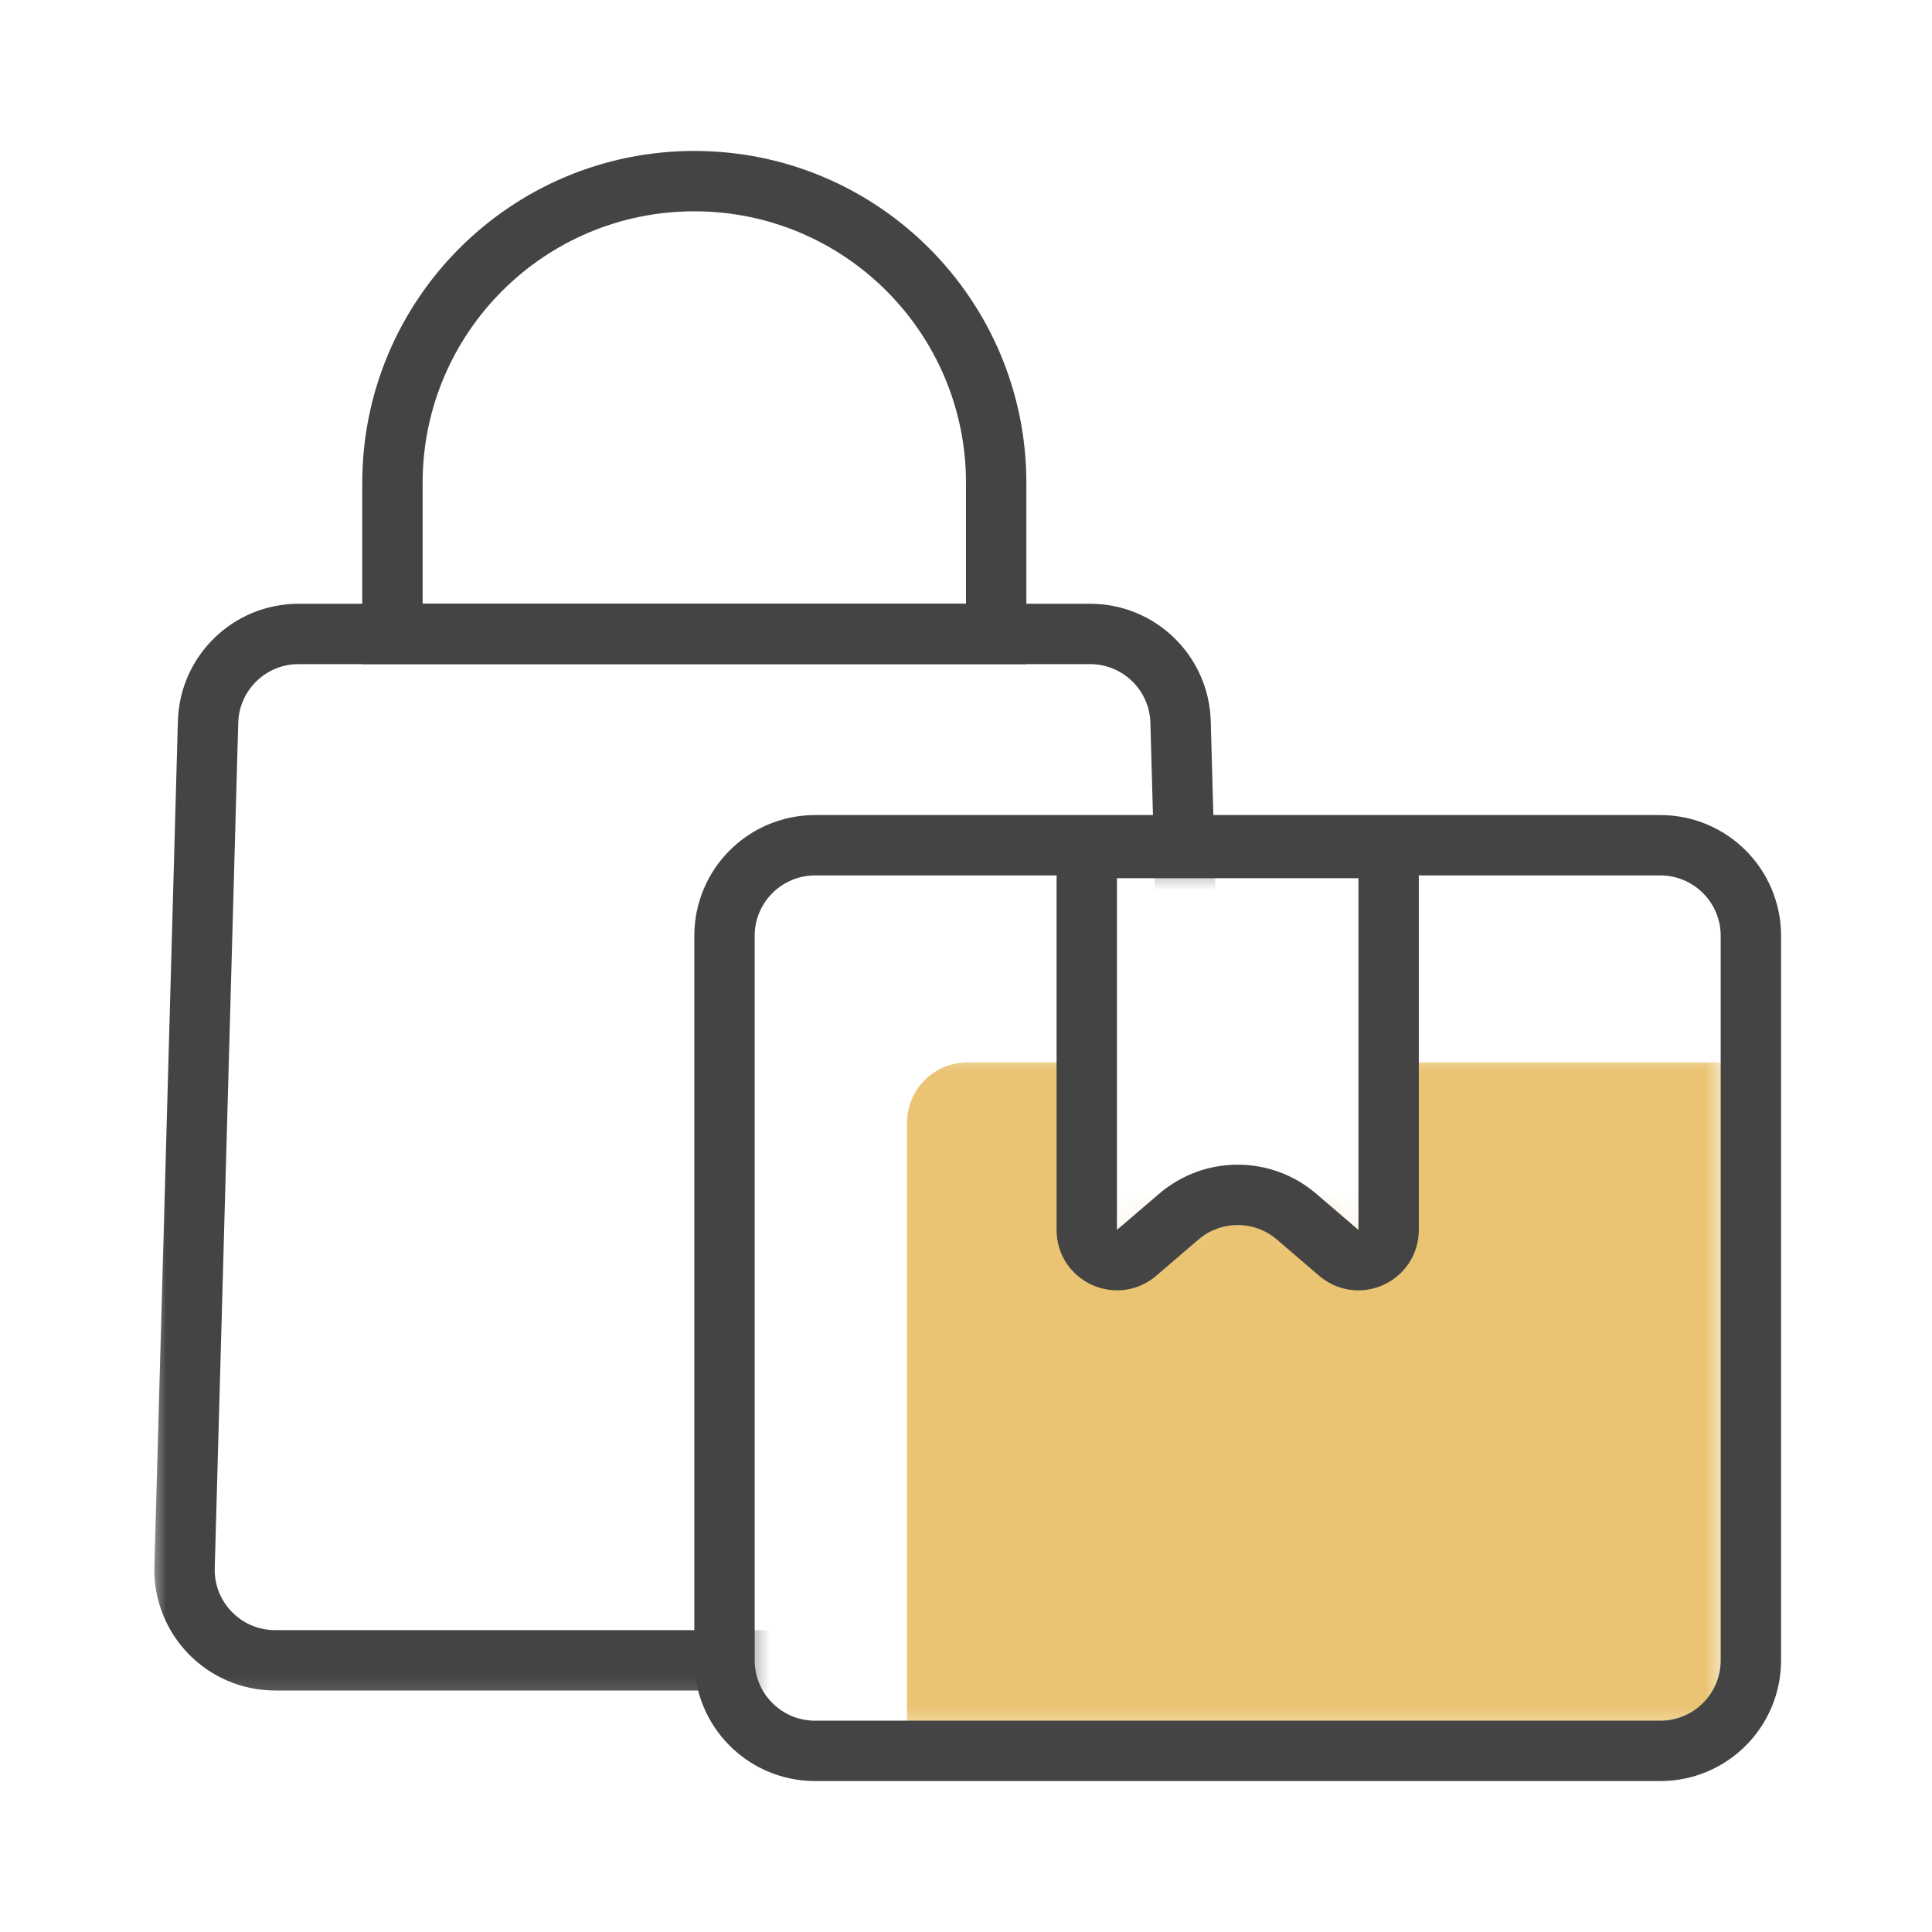 <svg width="64" height="64" viewBox="0 0 64 64" fill="none" xmlns="http://www.w3.org/2000/svg">
<path d="M13 21H33V16C33 10.477 28.523 6 23 6C17.477 6 13 10.477 13 16V21Z" stroke="#444444" stroke-width="2"/>
<mask id="mask0_9751_87061" style="mask-type:alpha" maskUnits="userSpaceOnUse" x="5" y="4" width="37" height="53">
<path d="M41.818 28.546H24.636V56.773H5V4H41.818V28.546Z" fill="white"/>
</mask>
<g mask="url(#mask0_9751_87061)">
<path d="M6.892 23.917C6.937 22.293 8.266 21 9.89 21H36.11C37.734 21 39.063 22.293 39.108 23.917L39.886 51.917C39.933 53.605 38.577 55 36.887 55H9.113C7.423 55 6.067 53.605 6.114 51.917L6.892 23.917Z" stroke="#444444" stroke-width="2"/>
</g>
<mask id="mask1_9751_87061" style="mask-type:alpha" maskUnits="userSpaceOnUse" x="29" y="34" width="28" height="24">
<path d="M29 57.5V34.5H36V41.5L41 39.5L46 41.5V34.5H57V57.5H29Z" fill="black"/>
</mask>
<g mask="url(#mask1_9751_87061)">
<path d="M30.046 37.194C30.046 36.09 30.942 35.194 32.046 35.194H60.057V56.139C60.057 58.349 58.266 60.14 56.057 60.14H30.046V37.194Z" fill="#E0A72F" fill-opacity="0.67"/>
</g>
<path d="M27 28H55C56.657 28 58 29.343 58 31V55C58 56.657 56.657 58 55 58H27C25.343 58 24 56.657 24 55V31C24 29.343 25.343 28 27 28Z" stroke="#444444" stroke-width="2"/>
<path d="M36 29.091C36 28.539 36.448 28.091 37 28.091H45C45.552 28.091 46 28.539 46 29.091V40.742C46 41.597 44.998 42.058 44.349 41.502L42.952 40.304C41.829 39.341 40.171 39.341 39.048 40.304L37.651 41.502C37.002 42.058 36 41.597 36 40.742V29.091Z" stroke="#444444" stroke-width="2"/>
</svg>
